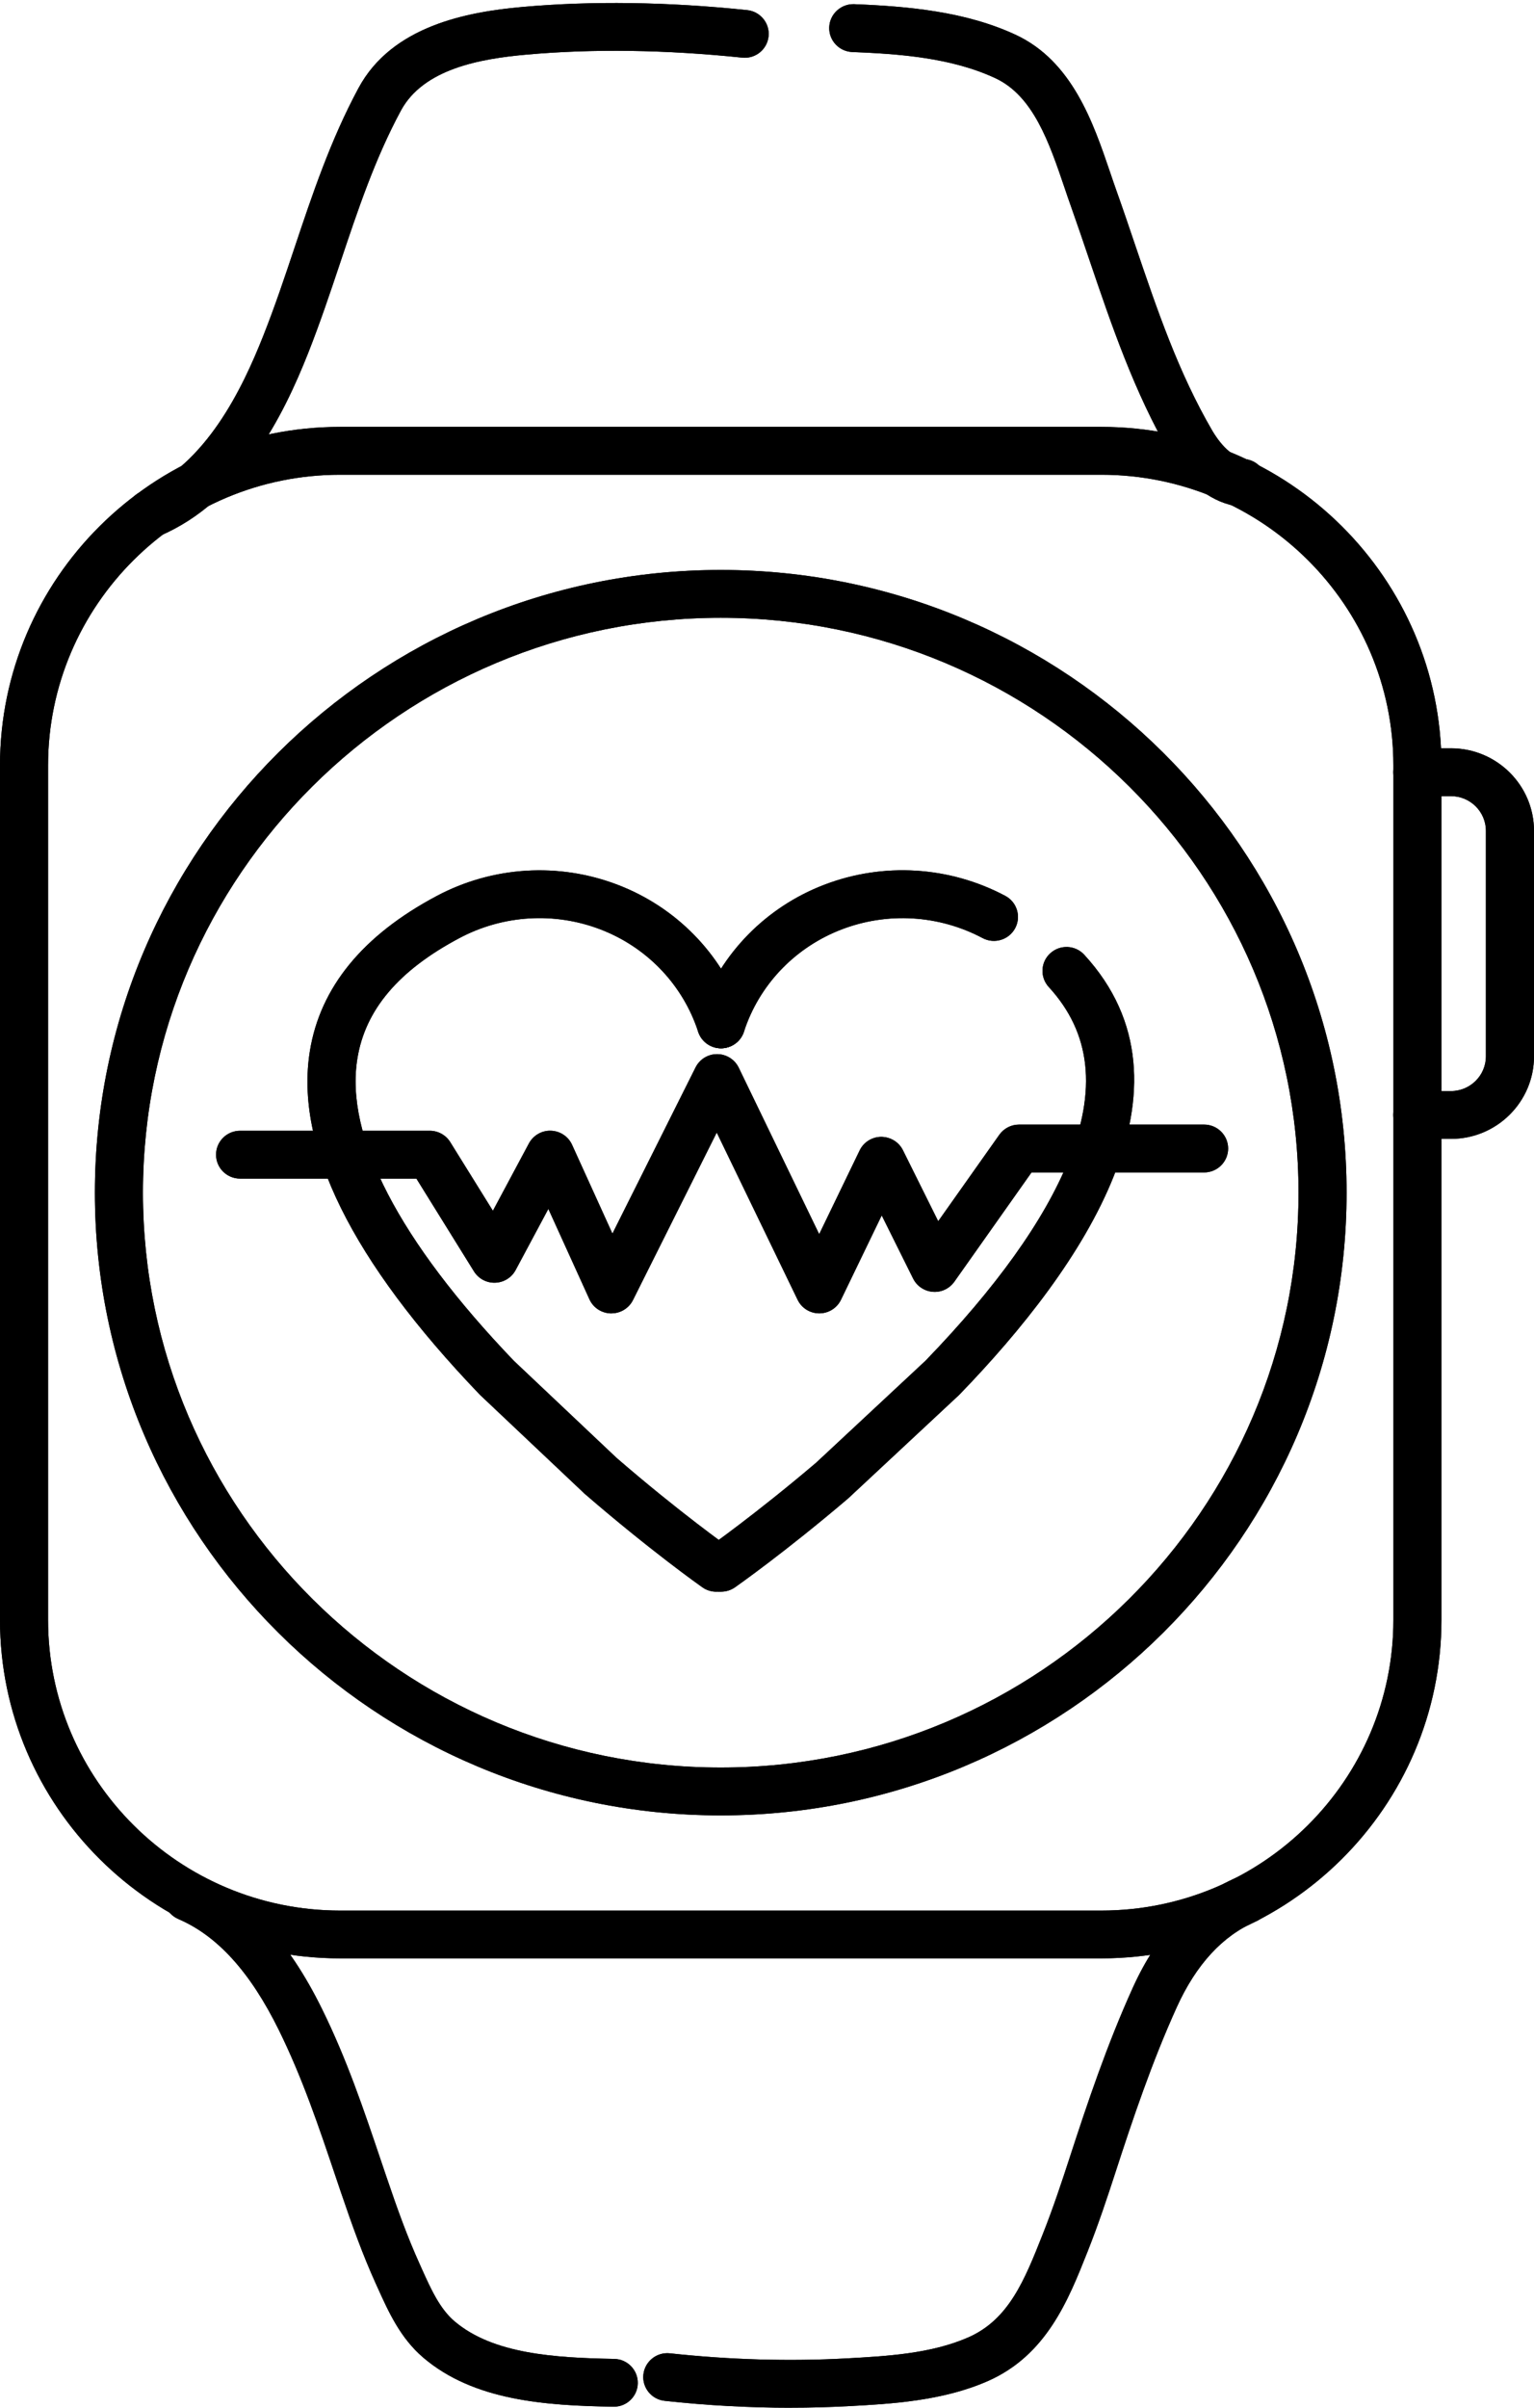 <?xml version="1.0" encoding="UTF-8"?>
<svg xmlns="http://www.w3.org/2000/svg" width="51" height="80" viewBox="0 0 51 80" fill="none">
  <g clip-path="url(#clip0_236_224)">
    <path d="M20.325 43.639C20.325 43.639 20.315 43.639 20.31 43.639C20.002 43.633 19.724 43.452 19.597 43.172L18.231 40.167L17.143 42.199C17.008 42.45 16.749 42.611 16.463 42.62C16.177 42.63 15.909 42.485 15.758 42.244L13.844 39.161H7.982C7.541 39.161 7.183 38.805 7.183 38.366C7.183 37.927 7.541 37.571 7.982 37.571H14.29C14.566 37.571 14.824 37.714 14.969 37.948L16.387 40.23L17.585 37.991C17.729 37.724 18.015 37.557 18.317 37.57C18.621 37.579 18.894 37.761 19.019 38.037L20.361 40.988L23.125 35.466C23.261 35.195 23.537 35.025 23.841 35.025H23.845C24.151 35.027 24.427 35.202 24.56 35.475L27.235 41.007L28.581 38.223C28.713 37.95 28.992 37.775 29.297 37.773C29.604 37.776 29.882 37.943 30.018 38.215L31.192 40.577L33.225 37.703C33.375 37.492 33.618 37.366 33.879 37.366H40.032C40.473 37.366 40.831 37.722 40.831 38.161C40.831 38.6 40.473 38.956 40.032 38.956H34.294L31.728 42.587C31.565 42.816 31.295 42.945 31.013 42.922C30.732 42.9 30.483 42.733 30.358 42.482L29.314 40.383L27.959 43.188C27.826 43.463 27.547 43.638 27.238 43.638C26.93 43.638 26.652 43.463 26.518 43.188L23.829 37.63L21.044 43.197C20.908 43.468 20.631 43.638 20.328 43.638L20.325 43.639Z" fill="black"></path>
    <path d="M23.813 52.887C23.654 52.887 23.492 52.84 23.352 52.741C23.281 52.692 21.598 51.5 19.434 49.629C19.426 49.621 19.417 49.613 19.409 49.605L15.968 46.355C15.958 46.346 15.949 46.338 15.941 46.328C11.693 41.901 9.794 38.064 10.302 34.924C10.644 32.807 12.063 31.073 14.523 29.768C16.383 28.781 18.578 28.646 20.542 29.401C22.468 30.14 23.97 31.666 24.662 33.587C24.686 33.652 24.708 33.719 24.731 33.786C24.87 34.202 24.643 34.652 24.224 34.79C23.805 34.929 23.353 34.703 23.214 34.286C23.195 34.231 23.177 34.177 23.157 34.123C22.621 32.637 21.459 31.456 19.966 30.882C18.435 30.294 16.725 30.399 15.276 31.168C13.252 32.241 12.142 33.552 11.881 35.175C11.464 37.759 13.264 41.23 17.085 45.216L20.499 48.441C22.591 50.251 24.261 51.433 24.279 51.444C24.638 51.699 24.723 52.194 24.467 52.552C24.312 52.77 24.064 52.887 23.815 52.887H23.813Z" fill="black"></path>
    <path d="M23.972 34.831C23.887 34.831 23.803 34.818 23.718 34.789C23.299 34.649 23.074 34.2 23.213 33.783C23.235 33.717 23.258 33.651 23.282 33.585C23.974 31.665 25.474 30.137 27.402 29.398C29.366 28.645 31.56 28.779 33.421 29.766C33.811 29.972 33.958 30.454 33.75 30.842C33.542 31.229 33.058 31.376 32.668 31.169C31.218 30.4 29.508 30.295 27.977 30.883C26.484 31.457 25.321 32.637 24.787 34.122C24.768 34.176 24.749 34.231 24.73 34.287C24.618 34.619 24.306 34.831 23.972 34.831Z" fill="black"></path>
    <path d="M23.973 52.888C23.722 52.888 23.475 52.77 23.32 52.551C23.066 52.192 23.152 51.696 23.513 51.443C23.529 51.432 25.113 50.318 27.133 48.601L30.769 45.213C33.113 42.789 34.71 40.561 35.512 38.589C36.479 36.215 36.268 34.319 34.868 32.795C34.571 32.471 34.593 31.968 34.919 31.673C35.245 31.377 35.751 31.399 36.048 31.724C40.074 36.107 36.017 42.086 31.905 46.33C31.896 46.34 31.886 46.349 31.876 46.359L28.213 49.773C28.205 49.781 28.196 49.789 28.186 49.797C26.099 51.573 24.501 52.695 24.434 52.742C24.293 52.84 24.133 52.886 23.975 52.886L23.973 52.888Z" fill="black"></path>
    <path d="M36.615 65.069H11.309C5.073 65.069 0 60.024 0 53.823V25.429C0 19.228 5.073 14.184 11.309 14.184H36.615C42.851 14.184 47.923 19.228 47.923 25.429V53.823C47.923 60.024 42.851 65.069 36.615 65.069ZM11.309 15.774C5.955 15.774 1.598 20.107 1.598 25.431V53.825C1.598 59.148 5.955 63.481 11.309 63.481H36.615C41.969 63.481 46.325 59.148 46.325 53.825V25.431C46.325 20.107 41.969 15.774 36.615 15.774H11.309Z" fill="black"></path>
    <path d="M4.996 17.871C4.686 17.871 4.392 17.692 4.262 17.392C4.088 16.988 4.275 16.521 4.68 16.347C6.855 15.416 8.045 12.942 8.752 11.16C9.135 10.195 9.471 9.193 9.795 8.223C10.382 6.469 10.989 4.654 11.916 2.932C13.035 0.847 15.559 0.394 17.36 0.232C19.679 0.026 22.194 0.061 24.841 0.336C25.28 0.382 25.598 0.773 25.552 1.208C25.506 1.645 25.114 1.961 24.675 1.915C22.132 1.651 19.719 1.617 17.503 1.815C15.952 1.953 14.074 2.29 13.326 3.679C12.464 5.281 11.905 6.953 11.312 8.724C10.981 9.714 10.638 10.737 10.24 11.743C9.428 13.787 8.034 16.64 5.312 17.806C5.21 17.851 5.102 17.871 4.996 17.871Z" fill="black"></path>
    <path d="M41.309 16.839C41.277 16.839 41.243 16.838 41.21 16.833C40.318 16.723 39.504 16.11 38.919 15.107C37.71 13.033 36.952 10.795 36.217 8.631C36.019 8.047 35.814 7.444 35.605 6.854C35.533 6.654 35.462 6.445 35.391 6.233C34.881 4.734 34.353 3.184 33.089 2.596C31.614 1.91 29.862 1.789 28.336 1.729C27.895 1.711 27.551 1.341 27.569 0.902C27.587 0.464 27.962 0.122 28.4 0.139C30.206 0.211 32.105 0.384 33.767 1.156C35.65 2.032 36.346 4.079 36.906 5.722C36.976 5.927 37.043 6.129 37.113 6.323C37.328 6.924 37.534 7.534 37.733 8.122C38.475 10.307 39.175 12.372 40.303 14.309C40.457 14.571 40.871 15.19 41.406 15.255C41.844 15.309 42.156 15.704 42.101 16.14C42.052 16.542 41.707 16.838 41.309 16.838V16.839Z" fill="black"></path>
    <path d="M26.283 80C24.905 80 23.505 79.924 22.099 79.771C21.659 79.724 21.343 79.331 21.39 78.896C21.439 78.459 21.835 78.145 22.271 78.192C24.266 78.408 26.246 78.465 28.157 78.36C29.463 78.288 30.945 78.209 32.19 77.664C33.542 77.071 34.063 75.76 34.665 74.242C35.01 73.374 35.308 72.475 35.56 71.699C36.153 69.876 36.803 67.938 37.665 66.038C38.477 64.246 39.639 63.016 41.119 62.383C41.523 62.21 41.995 62.396 42.169 62.798C42.343 63.202 42.156 63.669 41.752 63.842C40.65 64.314 39.767 65.272 39.123 66.692C38.296 68.516 37.66 70.407 37.082 72.187C36.823 72.985 36.516 73.912 36.153 74.824C35.514 76.434 34.788 78.26 32.835 79.117C31.323 79.779 29.616 79.871 28.245 79.946C27.598 79.981 26.944 79.999 26.284 79.999L26.283 80Z" fill="black"></path>
    <path d="M20.407 79.967C20.407 79.967 20.397 79.967 20.393 79.967C18.118 79.926 15.758 79.767 14.075 78.337C13.309 77.686 12.913 76.803 12.561 76.024L12.491 75.87C12.063 74.924 11.718 73.969 11.329 72.825L11.169 72.351C10.594 70.644 10.051 69.033 9.269 67.447C8.321 65.525 7.23 64.321 5.931 63.763C5.525 63.59 5.338 63.123 5.513 62.719C5.688 62.315 6.159 62.129 6.563 62.304C8.227 63.018 9.582 64.47 10.704 66.748C11.532 68.427 12.091 70.088 12.684 71.846L12.844 72.318C13.217 73.418 13.547 74.332 13.949 75.218L14.019 75.376C14.329 76.062 14.62 76.711 15.112 77.129C16.392 78.216 18.436 78.341 20.42 78.378C20.861 78.386 21.212 78.748 21.204 79.187C21.197 79.621 20.84 79.967 20.405 79.967H20.407Z" fill="black"></path>
    <path d="M48.241 37.841H47.122C46.681 37.841 46.323 37.485 46.323 37.047C46.323 36.608 46.681 36.252 47.122 36.252H48.241C48.88 36.252 49.401 35.734 49.401 35.098V27.606C49.401 26.971 48.88 26.453 48.241 26.453H47.122C46.681 26.453 46.323 26.096 46.323 25.658C46.323 25.219 46.681 24.863 47.122 24.863H48.241C49.763 24.863 51 26.093 51 27.606V35.098C51 36.611 49.763 37.841 48.241 37.841Z" fill="black"></path>
    <path d="M23.962 60.319C12.489 60.319 3.155 51.037 3.155 39.628C3.155 28.219 12.489 18.938 23.962 18.938C35.436 18.938 44.769 28.219 44.769 39.628C44.769 51.037 35.436 60.319 23.962 60.319ZM23.962 20.527C13.371 20.527 4.753 29.096 4.753 39.628C4.753 50.16 13.371 58.729 23.962 58.729C34.553 58.729 43.171 50.16 43.171 39.628C43.171 29.096 34.553 20.527 23.962 20.527Z" fill="black"></path>
  </g>
  <g clip-path="url(#clip1_236_224)">
    <path d="M20.325 43.639C20.325 43.639 20.315 43.639 20.31 43.639C20.002 43.633 19.724 43.452 19.597 43.172L18.231 40.167L17.143 42.199C17.008 42.45 16.749 42.611 16.463 42.62C16.177 42.63 15.909 42.485 15.758 42.244L13.844 39.161H7.982C7.541 39.161 7.183 38.805 7.183 38.366C7.183 37.927 7.541 37.571 7.982 37.571H14.29C14.566 37.571 14.824 37.714 14.969 37.948L16.387 40.23L17.585 37.991C17.729 37.724 18.015 37.557 18.317 37.57C18.621 37.579 18.894 37.761 19.019 38.037L20.361 40.988L23.125 35.466C23.261 35.195 23.537 35.025 23.841 35.025H23.845C24.151 35.027 24.427 35.202 24.56 35.475L27.235 41.007L28.581 38.223C28.713 37.95 28.992 37.775 29.297 37.773C29.604 37.776 29.882 37.943 30.018 38.215L31.192 40.577L33.225 37.703C33.375 37.492 33.618 37.366 33.879 37.366H40.032C40.473 37.366 40.831 37.722 40.831 38.161C40.831 38.6 40.473 38.956 40.032 38.956H34.294L31.728 42.587C31.565 42.816 31.295 42.945 31.013 42.922C30.732 42.9 30.483 42.733 30.358 42.482L29.314 40.383L27.959 43.188C27.826 43.463 27.547 43.638 27.238 43.638C26.93 43.638 26.652 43.463 26.518 43.188L23.829 37.63L21.044 43.197C20.908 43.468 20.631 43.638 20.328 43.638L20.325 43.639Z" fill="black"></path>
    <path d="M23.813 52.887C23.654 52.887 23.492 52.84 23.352 52.741C23.281 52.692 21.598 51.5 19.434 49.629C19.426 49.621 19.417 49.613 19.409 49.605L15.968 46.355C15.958 46.346 15.949 46.338 15.941 46.328C11.693 41.901 9.794 38.064 10.302 34.924C10.644 32.807 12.063 31.073 14.523 29.768C16.383 28.781 18.578 28.646 20.542 29.401C22.468 30.14 23.97 31.666 24.662 33.587C24.686 33.652 24.708 33.719 24.731 33.786C24.87 34.202 24.643 34.652 24.224 34.79C23.805 34.929 23.353 34.703 23.214 34.286C23.195 34.231 23.177 34.177 23.157 34.123C22.621 32.637 21.459 31.456 19.966 30.882C18.435 30.294 16.725 30.399 15.276 31.168C13.252 32.241 12.142 33.552 11.881 35.175C11.464 37.759 13.264 41.23 17.085 45.216L20.499 48.441C22.591 50.251 24.261 51.433 24.279 51.444C24.638 51.699 24.723 52.194 24.467 52.552C24.312 52.77 24.064 52.887 23.815 52.887H23.813Z" fill="black"></path>
    <path d="M23.972 34.831C23.887 34.831 23.803 34.818 23.718 34.789C23.299 34.649 23.074 34.2 23.213 33.783C23.235 33.717 23.258 33.651 23.282 33.585C23.974 31.665 25.474 30.137 27.402 29.398C29.366 28.645 31.56 28.779 33.421 29.766C33.811 29.972 33.958 30.454 33.75 30.842C33.542 31.229 33.058 31.376 32.668 31.169C31.218 30.4 29.508 30.295 27.977 30.883C26.484 31.457 25.321 32.637 24.787 34.122C24.768 34.176 24.749 34.231 24.73 34.287C24.618 34.619 24.306 34.831 23.972 34.831Z" fill="black"></path>
    <path d="M23.973 52.888C23.722 52.888 23.475 52.77 23.32 52.551C23.066 52.192 23.152 51.696 23.513 51.443C23.529 51.432 25.113 50.318 27.133 48.601L30.769 45.213C33.113 42.789 34.71 40.561 35.512 38.589C36.479 36.215 36.268 34.319 34.868 32.795C34.571 32.471 34.593 31.968 34.919 31.673C35.245 31.377 35.751 31.399 36.048 31.724C40.074 36.107 36.017 42.086 31.905 46.33C31.896 46.34 31.886 46.349 31.876 46.359L28.213 49.773C28.205 49.781 28.196 49.789 28.186 49.797C26.099 51.573 24.501 52.695 24.434 52.742C24.293 52.84 24.133 52.886 23.975 52.886L23.973 52.888Z" fill="black"></path>
    <path d="M36.615 65.069H11.309C5.073 65.069 0 60.024 0 53.823V25.429C0 19.228 5.073 14.184 11.309 14.184H36.615C42.851 14.184 47.923 19.228 47.923 25.429V53.823C47.923 60.024 42.851 65.069 36.615 65.069ZM11.309 15.774C5.955 15.774 1.598 20.107 1.598 25.431V53.825C1.598 59.148 5.955 63.481 11.309 63.481H36.615C41.969 63.481 46.325 59.148 46.325 53.825V25.431C46.325 20.107 41.969 15.774 36.615 15.774H11.309Z" fill="black"></path>
    <path d="M4.996 17.871C4.686 17.871 4.392 17.692 4.262 17.392C4.088 16.988 4.275 16.521 4.68 16.347C6.855 15.416 8.045 12.942 8.752 11.16C9.135 10.195 9.471 9.193 9.795 8.223C10.382 6.469 10.989 4.654 11.916 2.932C13.035 0.847 15.559 0.394 17.36 0.232C19.679 0.026 22.194 0.061 24.841 0.336C25.28 0.382 25.598 0.773 25.552 1.208C25.506 1.645 25.114 1.961 24.675 1.915C22.132 1.651 19.719 1.617 17.503 1.815C15.952 1.953 14.074 2.29 13.326 3.679C12.464 5.281 11.905 6.953 11.312 8.724C10.981 9.714 10.638 10.737 10.24 11.743C9.428 13.787 8.034 16.64 5.312 17.806C5.21 17.851 5.102 17.871 4.996 17.871Z" fill="black"></path>
    <path d="M41.309 16.839C41.277 16.839 41.243 16.838 41.21 16.833C40.318 16.723 39.504 16.11 38.919 15.107C37.71 13.033 36.952 10.795 36.217 8.631C36.019 8.047 35.814 7.444 35.605 6.854C35.533 6.654 35.462 6.445 35.391 6.233C34.881 4.734 34.353 3.184 33.089 2.596C31.614 1.91 29.862 1.789 28.336 1.729C27.895 1.711 27.551 1.341 27.569 0.902C27.587 0.464 27.962 0.122 28.4 0.139C30.206 0.211 32.105 0.384 33.767 1.156C35.65 2.032 36.346 4.079 36.906 5.722C36.976 5.927 37.043 6.129 37.113 6.323C37.328 6.924 37.534 7.534 37.733 8.122C38.475 10.307 39.175 12.372 40.303 14.309C40.457 14.571 40.871 15.19 41.406 15.255C41.844 15.309 42.156 15.704 42.101 16.14C42.052 16.542 41.707 16.838 41.309 16.838V16.839Z" fill="black"></path>
    <path d="M26.283 80C24.905 80 23.505 79.924 22.099 79.771C21.659 79.724 21.343 79.331 21.39 78.896C21.439 78.459 21.835 78.145 22.271 78.192C24.266 78.408 26.246 78.465 28.157 78.36C29.463 78.288 30.945 78.209 32.19 77.664C33.542 77.071 34.063 75.76 34.665 74.242C35.01 73.374 35.308 72.475 35.56 71.699C36.153 69.876 36.803 67.938 37.665 66.038C38.477 64.246 39.639 63.016 41.119 62.383C41.523 62.21 41.995 62.396 42.169 62.798C42.343 63.202 42.156 63.669 41.752 63.842C40.65 64.314 39.767 65.272 39.123 66.692C38.296 68.516 37.66 70.407 37.082 72.187C36.823 72.985 36.516 73.912 36.153 74.824C35.514 76.434 34.788 78.26 32.835 79.117C31.323 79.779 29.616 79.871 28.245 79.946C27.598 79.981 26.944 79.999 26.284 79.999L26.283 80Z" fill="black"></path>
    <path d="M20.407 79.967C20.407 79.967 20.397 79.967 20.393 79.967C18.118 79.926 15.758 79.767 14.075 78.337C13.309 77.686 12.913 76.803 12.561 76.024L12.491 75.87C12.063 74.924 11.718 73.969 11.329 72.825L11.169 72.351C10.594 70.644 10.051 69.033 9.269 67.447C8.321 65.525 7.23 64.321 5.931 63.763C5.525 63.59 5.338 63.123 5.513 62.719C5.688 62.315 6.159 62.129 6.563 62.304C8.227 63.018 9.582 64.47 10.704 66.748C11.532 68.427 12.091 70.088 12.684 71.846L12.844 72.318C13.217 73.418 13.547 74.332 13.949 75.218L14.019 75.376C14.329 76.062 14.62 76.711 15.112 77.129C16.392 78.216 18.436 78.341 20.42 78.378C20.861 78.386 21.212 78.748 21.204 79.187C21.197 79.621 20.84 79.967 20.405 79.967H20.407Z" fill="black"></path>
    <path d="M48.241 37.841H47.122C46.681 37.841 46.323 37.485 46.323 37.047C46.323 36.608 46.681 36.252 47.122 36.252H48.241C48.88 36.252 49.401 35.734 49.401 35.098V27.606C49.401 26.971 48.88 26.453 48.241 26.453H47.122C46.681 26.453 46.323 26.096 46.323 25.658C46.323 25.219 46.681 24.863 47.122 24.863H48.241C49.763 24.863 51 26.093 51 27.606V35.098C51 36.611 49.763 37.841 48.241 37.841Z" fill="black"></path>
    <path d="M23.962 60.319C12.489 60.319 3.155 51.037 3.155 39.628C3.155 28.219 12.489 18.938 23.962 18.938C35.436 18.938 44.769 28.219 44.769 39.628C44.769 51.037 35.436 60.319 23.962 60.319ZM23.962 20.527C13.371 20.527 4.753 29.096 4.753 39.628C4.753 50.16 13.371 58.729 23.962 58.729C34.553 58.729 43.171 50.16 43.171 39.628C43.171 29.096 34.553 20.527 23.962 20.527Z" fill="black"></path>
  </g>
  <defs>
    <clipPath id="clip0_236_224">
      <rect width="51" height="79.9" fill="white" transform="translate(0 0.1)"></rect>
    </clipPath>
    <clipPath id="clip1_236_224">
      <rect width="51" height="79.9" fill="white" transform="translate(0 0.1)"></rect>
    </clipPath>
  </defs>
</svg>
